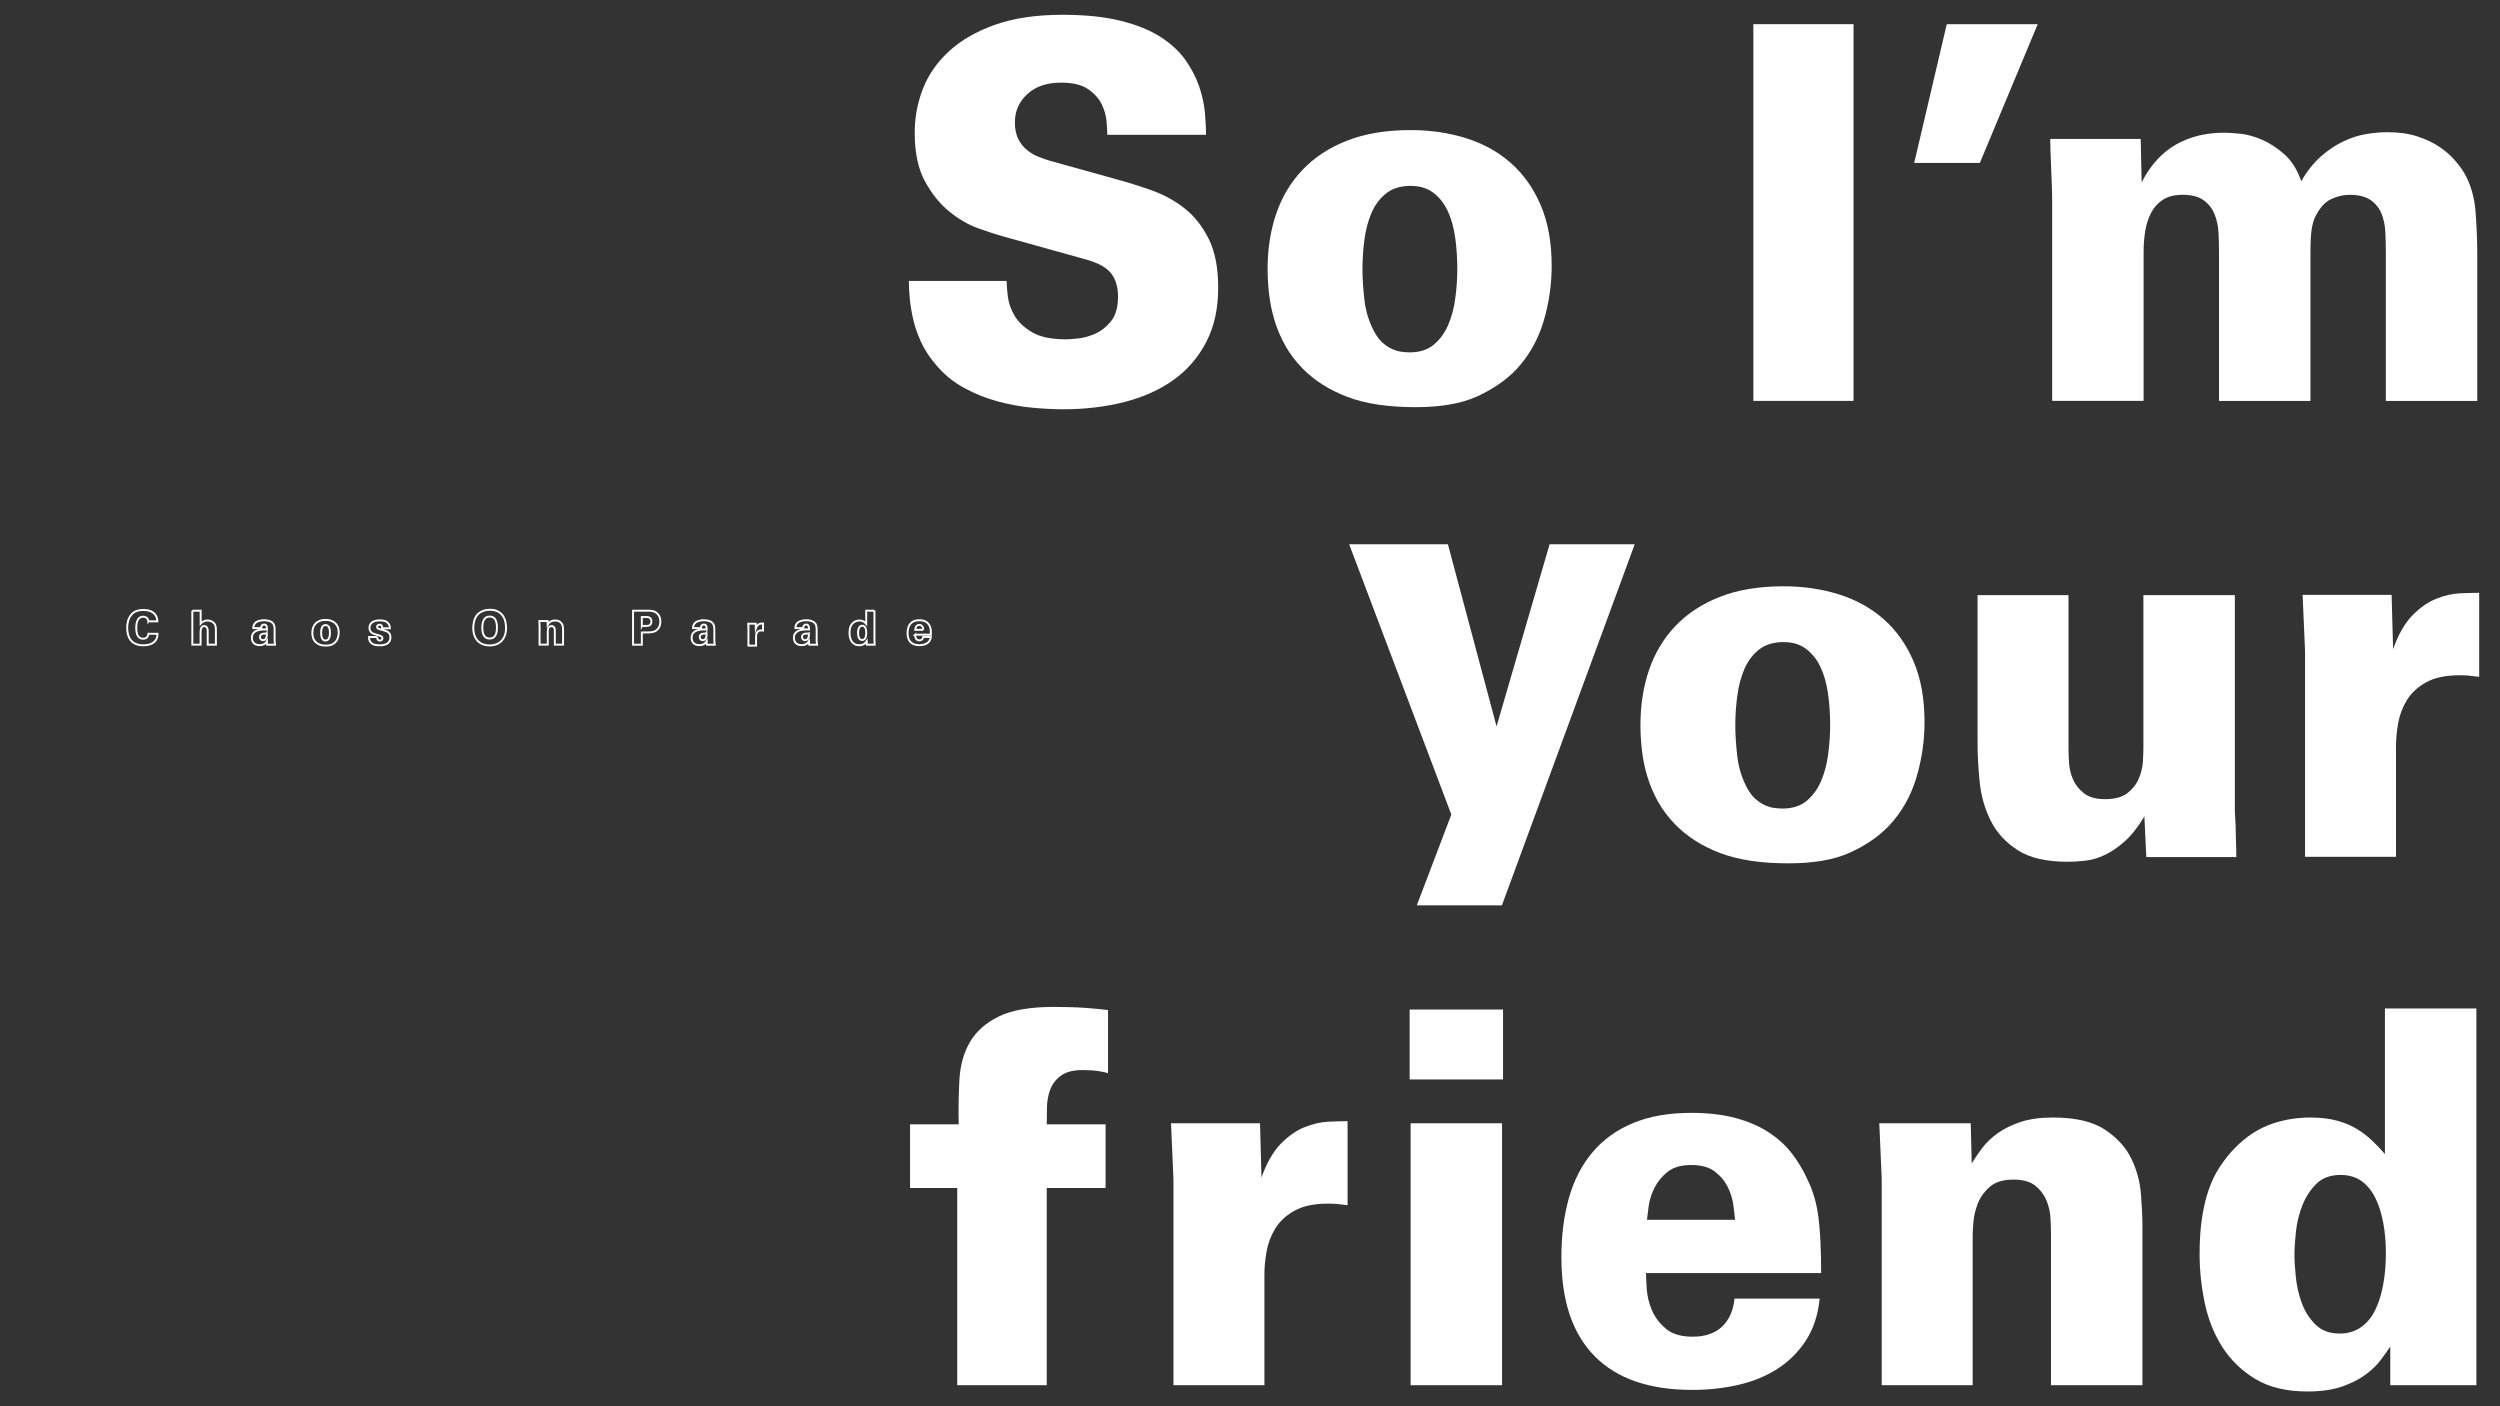 <?xml version="1.0" encoding="UTF-8"?>
<svg xmlns="http://www.w3.org/2000/svg" id="_レイヤー_2" data-name="レイヤー 2" viewBox="0 0 1920 1080">
  <rect x="0" y="0" width="1920" height="1080" fill="#333333" stroke="none"/>
  <defs>
    <style>
      .cls-1, .cls-2 {
        fill: none;
      }

      .cls-3 {
        fill: #fff;
      }

      .cls-2 {
        stroke: #fff;
        stroke-miterlimit: 10;
        stroke-width: 1.5px;
      }
    </style>
  </defs>
  <g id="_レイヤー_3" data-name="レイヤー 3">
    <g>
      <g>
        <g>
          <path class="cls-3" d="M773.09,215.72c0,2.94.31,6.95.93,12.02.62,5.08,2.36,10.02,5.23,14.83,2.86,4.81,7.34,9.02,13.45,12.62,6.1,3.61,14.75,5.41,25.96,5.41,1.49,0,4.42-.2,8.78-.6,4.35-.4,8.84-1.6,13.45-3.61,4.6-2,8.71-5.21,12.33-9.62,3.61-4.41,5.42-10.75,5.42-19.03,0-6.94-1.62-12.69-4.86-17.23-3.24-4.54-9.34-8.15-18.3-10.82l-66.12-18.43c-4.73-1.33-10.83-3.34-18.3-6.01-7.47-2.67-14.82-6.94-22.04-12.82-7.23-5.87-13.45-13.62-18.68-23.24-5.23-9.62-7.84-22.04-7.84-37.27,0-11.75,2.11-23.04,6.35-33.86,4.23-10.82,10.96-20.44,20.17-28.85,9.21-8.42,20.98-15.16,35.3-20.24,14.32-5.07,31.57-7.61,51.74-7.61,17.43,0,32.31,1.54,44.64,4.61,12.33,3.08,22.54,7.21,30.63,12.42,8.09,5.21,14.44,11.09,19.05,17.63,4.61,6.55,8.09,13.22,10.46,20.03,2.36,6.81,3.86,13.49,4.48,20.04.62,6.55.93,12.36.93,17.43h-75.83c0-2.14-.19-5.47-.56-10.02-.37-4.54-1.62-9.02-3.74-13.42-2.12-4.41-5.6-8.28-10.46-11.62-4.86-3.34-11.77-5.01-20.73-5.01-10.96,0-19.61,2.94-25.96,8.82-6.35,5.88-9.53,13.09-9.53,21.64,0,5.35.93,9.76,2.8,13.22,1.87,3.48,4.17,6.28,6.91,8.42,2.74,2.14,5.66,3.81,8.78,5.01,3.11,1.2,6.03,2.2,8.78,3.01l50.43,14.03c8.97,2.4,18.12,5.28,27.46,8.61,9.34,3.34,17.74,7.95,25.21,13.83,7.47,5.88,13.64,13.69,18.49,23.44,4.86,9.75,7.28,22.24,7.28,37.47,0,16.03-3.05,29.92-9.15,41.68-6.1,11.76-14.44,21.44-25.03,29.05-10.59,7.61-23.16,13.29-37.73,17.03s-30.32,5.61-47.25,5.61c-6.98,0-14.82-.4-23.53-1.2-8.72-.8-17.56-2.4-26.52-4.81-8.97-2.41-17.62-5.87-25.96-10.42-8.35-4.54-15.63-10.55-21.85-18.03-4.98-5.87-8.84-11.88-11.58-18.03-2.74-6.14-4.73-12.15-5.98-18.03-1.25-5.87-2.06-11.22-2.43-16.03-.37-4.81-.56-8.81-.56-12.02h75.09Z"></path>
          <path class="cls-3" d="M973.52,206.5c0-15.49,2.24-29.71,6.72-42.68,4.48-12.96,11.27-24.18,20.36-33.66,9.09-9.48,20.48-16.89,34.18-22.24,13.69-5.34,29.89-8.01,48.56-8.01,15.19,0,29.38,2.07,42.59,6.21,13.2,4.15,24.65,10.49,34.37,19.04,9.71,8.55,17.37,19.37,22.98,32.46,5.6,13.09,8.4,28.59,8.4,46.48,0,14.69-2.12,29.05-6.35,43.08-4.24,14.03-11.21,26.25-20.92,36.67-7.97,8.28-18,15.16-30.07,20.64-12.08,5.47-27.83,8.22-47.26,8.22-20.92,0-38.29-2.61-52.11-7.82-13.82-5.21-25.34-12.48-34.55-21.84-5.48-5.61-9.96-11.55-13.45-17.83-3.49-6.27-6.23-12.75-8.22-19.44-2-6.68-3.36-13.36-4.11-20.04-.74-6.67-1.12-13.09-1.12-19.23ZM1046.37,206.9c0,6.68.5,14.43,1.49,23.24.99,8.82,3.48,16.97,7.47,24.44,1.99,3.74,4.23,6.68,6.72,8.82,2.48,2.14,4.98,3.74,7.47,4.81,2.49,1.07,4.91,1.74,7.28,2,2.36.27,4.3.4,5.79.4,7.72,0,13.95-2,18.68-6.01,4.73-4.01,8.4-9.08,11.02-15.23,2.61-6.14,4.42-13.02,5.42-20.64.99-7.61,1.49-14.89,1.49-21.84,0-8.82-.56-17.09-1.68-24.85-1.12-7.74-3.05-14.49-5.79-20.24-2.74-5.74-6.41-10.35-11.02-13.83-4.61-3.47-10.4-5.21-17.37-5.21-7.72,0-14.01,1.94-18.86,5.81-4.86,3.88-8.59,8.89-11.21,15.03-2.61,6.15-4.42,13.02-5.42,20.64-1,7.61-1.49,15.16-1.49,22.64Z"></path>
          <path class="cls-3" d="M1346.57,18.56h76.95v289.32h-76.95V18.56Z"></path>
          <path class="cls-3" d="M1564.97,18.56l-44.45,106.59h-50.43l25.03-106.59h69.85Z"></path>
        </g>
        <path class="cls-3" d="M1576.06,152.4c0-1.06-.06-3.81-.18-8.21-.13-4.41-.31-9.15-.56-14.22-.25-5.07-.44-9.82-.56-14.23-.13-4.41-.18-7.41-.18-9.02h69.48l.74,33.26c6.73-13.09,15.44-22.7,26.15-28.85,10.71-6.14,23.17-9.22,37.36-9.22,2.74,0,6.78.27,12.14.8,5.35.54,10.96,2.07,16.81,4.61,5.85,2.54,11.58,6.28,17.18,11.22,5.6,4.95,9.9,11.82,12.89,20.64,4.49-7.75,9.53-14.09,15.13-19.03,5.6-4.94,11.4-8.82,17.37-11.62,5.97-2.81,11.82-4.67,17.56-5.61,5.73-.93,11.08-1.4,16.06-1.4,8.72,0,16.37,1.07,22.97,3.21,6.6,2.14,12.27,4.81,17,8.01,4.73,3.21,8.65,6.61,11.77,10.22,3.11,3.61,5.54,6.88,7.28,9.82,4.98,8.55,7.9,18.57,8.78,30.05.87,11.49,1.31,23.11,1.31,34.86v110.2h-70.23v-113.8c0-5.07-.13-10.28-.37-15.63-.25-5.34-1.25-10.15-2.99-14.43-1.74-4.27-4.54-7.75-8.4-10.42-3.86-2.66-9.28-4-16.25-4-4.73,0-9.47,1.14-14.2,3.41-4.73,2.27-8.72,6.75-11.96,13.42-1.25,2.41-2.18,5.61-2.8,9.62-.62,4.01-.93,10.29-.93,18.83v113h-70.23v-114.61c0-4.54-.13-9.35-.38-14.43-.25-5.07-1.25-9.82-2.99-14.23-1.74-4.41-4.55-8.01-8.41-10.82-3.86-2.8-9.28-4.21-16.25-4.21-5.98,0-10.9,1.2-14.75,3.61-3.86,2.4-6.91,5.68-9.15,9.82-2.24,4.14-3.8,8.82-4.67,14.02-.87,5.21-1.31,10.62-1.31,16.23v114.61h-70.23v-155.48Z"></path>
        <g>
          <path class="cls-3" d="M1153.47,695.31h-65.37l26.52-69.73-78.45-207.57h75.83l37.36,139.85,40.72-139.85h65.37l-101.98,277.3Z"></path>
          <path class="cls-3" d="M1259.87,556.86c0-15.49,2.24-29.72,6.72-42.68,4.48-12.95,11.26-24.17,20.36-33.66,9.09-9.48,20.48-16.89,34.18-22.24,13.69-5.34,29.89-8.01,48.56-8.01,15.19,0,29.39,2.07,42.59,6.21,13.19,4.15,24.65,10.49,34.36,19.03,9.71,8.55,17.37,19.37,22.98,32.46,5.6,13.09,8.41,28.59,8.41,46.48,0,14.69-2.12,29.05-6.35,43.08-4.24,14.02-11.21,26.25-20.92,36.67-7.97,8.28-18,15.17-30.07,20.64-12.08,5.47-27.83,8.21-47.26,8.21-20.93,0-38.29-2.6-52.11-7.82-13.83-5.21-25.35-12.48-34.56-21.84-5.48-5.61-9.97-11.55-13.45-17.83-3.49-6.27-6.23-12.75-8.22-19.43-2-6.68-3.36-13.36-4.11-20.04-.75-6.67-1.12-13.09-1.12-19.23ZM1332.71,557.26c0,6.68.49,14.43,1.49,23.24.99,8.81,3.49,16.97,7.47,24.44,1.99,3.74,4.23,6.68,6.72,8.82,2.49,2.14,4.98,3.74,7.47,4.81,2.49,1.07,4.92,1.74,7.29,2,2.36.27,4.3.4,5.79.4,7.72,0,13.95-2,18.68-6.01,4.73-4,8.41-9.08,11.02-15.23,2.62-6.14,4.42-13.02,5.42-20.64.99-7.61,1.49-14.89,1.49-21.84,0-8.82-.56-17.09-1.68-24.84-1.12-7.74-3.06-14.49-5.79-20.24-2.74-5.74-6.41-10.35-11.02-13.83-4.61-3.47-10.4-5.21-17.37-5.21-7.72,0-14.01,1.94-18.86,5.81-4.86,3.87-8.59,8.88-11.21,15.03-2.62,6.15-4.42,13.02-5.42,20.64-1,7.61-1.49,15.16-1.49,22.64Z"></path>
          <path class="cls-3" d="M1588.6,457.08v117.41c0,2.94.12,6.61.38,11.02.25,4.41,1.24,8.68,2.99,12.82,1.74,4.15,4.54,7.75,8.4,10.82,3.86,3.08,9.28,4.61,16.25,4.61,7.47,0,13.2-1.53,17.19-4.61,3.98-3.07,6.91-6.81,8.78-11.22,1.87-4.41,2.92-8.82,3.17-13.22.24-4.41.37-8.08.37-11.02v-116.61h70.23v166.3c.24,4.28.43,7.75.57,10.42.12,2.67.18,5.21.18,7.61s.06,4.81.18,7.21c.13,2.4.19,5.61.19,9.62h-69.11l-1.49-31.26c-4.74,8.01-9.71,14.36-14.94,19.03-5.23,4.68-10.4,8.21-15.5,10.62-5.11,2.4-10.15,3.87-15.13,4.41-4.98.53-9.47.8-13.45.8-16.19,0-28.89-2.94-38.1-8.81-9.22-5.87-16.13-13.35-20.73-22.44-4.61-9.08-7.47-18.96-8.59-29.65-1.12-10.68-1.68-20.84-1.68-30.46v-113.4h69.85Z"></path>
          <path class="cls-3" d="M1770.27,499.76l-1.87-42.88h68.36l1.13,41.67c3.98-11.22,8.9-19.84,14.75-25.85,5.85-6.01,11.96-10.28,18.31-12.82,6.35-2.54,12.45-3.94,18.31-4.21,5.85-.26,10.76-.4,14.75-.4v64.52c-4.24-.53-7.16-.86-8.78-1-1.62-.13-3.68-.2-6.16-.2-10.71,0-19.31,1.8-25.78,5.41-6.48,3.61-11.39,8.15-14.76,13.63-3.36,5.48-5.6,11.36-6.72,17.63-1.12,6.28-1.68,12.09-1.68,17.43v85.35h-69.85v-158.29Z"></path>
        </g>
        <g>
          <path class="cls-3" d="M850.97,824.21c-1.49-.53-3.92-1.07-7.28-1.6-3.36-.53-7.41-.8-12.14-.8-7.23,0-12.77,1.4-16.62,4.21-3.86,2.81-6.6,6.28-8.22,10.42-1.62,4.15-2.5,8.62-2.62,13.42-.13,4.81-.19,9.35-.19,13.62h45.2v48.89h-45.2v151.47h-68.74v-151.47h-36.24v-48.89h37.36c-.25-12.02-.06-23.5.56-34.46.62-10.95,3.3-20.5,8.03-28.65,4.73-8.14,12.08-14.69,22.04-19.64,9.96-4.94,24.15-7.41,42.59-7.41,9.46,0,17.74.27,24.84.8,7.1.54,12.64,1.07,16.62,1.6v48.49Z"></path>
          <path class="cls-3" d="M901.21,905.56l-1.87-42.88h68.36l1.12,41.67c3.98-11.22,8.9-19.84,14.76-25.85,5.85-6.01,11.95-10.28,18.3-12.82,6.35-2.54,12.45-3.94,18.3-4.21,5.85-.26,10.77-.4,14.76-.4v64.51c-4.24-.53-7.16-.86-8.78-1-1.62-.13-3.68-.2-6.16-.2-10.71,0-19.3,1.8-25.77,5.41-6.48,3.61-11.4,8.15-14.76,13.62-3.36,5.48-5.6,11.36-6.72,17.63-1.12,6.28-1.68,12.09-1.68,17.43v85.35h-69.86v-158.28Z"></path>
          <path class="cls-3" d="M1082.6,775.32h71.73v53.7h-71.73v-53.7ZM1083.35,862.68h70.23v201.16h-70.23v-201.16Z"></path>
          <path class="cls-3" d="M1264.15,977.69c0,2.67.19,6.75.56,12.22.37,5.48,1.68,10.89,3.92,16.23,2.24,5.35,5.79,10.09,10.65,14.23,4.86,4.14,11.77,6.21,20.73,6.21,9.46,0,16.93-2.54,22.41-7.61,5.47-5.07,8.71-12.28,9.71-21.64h65.38c-1.25,12.56-4.8,23.31-10.65,32.26-5.86,8.96-13.2,16.23-22.04,21.84-8.85,5.61-18.87,9.68-30.07,12.22-11.2,2.54-22.91,3.8-35.11,3.8-32.87,0-57.84-8.61-74.9-25.84-17.06-17.23-25.59-42.54-25.59-75.94,0-16.83,1.93-32.06,5.79-45.68,3.86-13.63,9.9-25.31,18.12-35.06,8.22-9.75,18.62-17.23,31.19-22.44,12.57-5.21,27.46-7.81,44.64-7.81,12.95,0,24.34,1.34,34.19,4.01,9.83,2.67,18.3,6.35,25.4,11.02,7.1,4.67,13.01,10.09,17.75,16.23,4.73,6.15,8.71,12.82,11.95,20.04,4.23,8.55,7.03,18.23,8.41,29.05,1.37,10.82,2.05,25.04,2.05,42.68h-134.48ZM1332.51,936.81c-.26-2.94-.69-6.74-1.31-11.42-.62-4.67-2.05-9.28-4.3-13.83-2.24-4.54-5.54-8.48-9.9-11.82-4.36-3.34-10.4-5.01-18.12-5.01s-13.76,1.74-18.12,5.21c-4.36,3.48-7.72,7.55-10.08,12.22-2.37,4.68-3.87,9.36-4.49,14.03-.62,4.68-1.06,8.22-1.31,10.62h67.62Z"></path>
          <path class="cls-3" d="M1445.17,905.56l-1.87-42.88h70.23l.74,30.85c2.24-3.74,4.91-7.68,8.03-11.82,3.11-4.14,7.1-7.94,11.95-11.42,4.85-3.47,10.71-6.35,17.56-8.62,6.85-2.27,15.13-3.41,24.85-3.41,17.18,0,30.44,3.07,39.78,9.21,9.34,6.15,16.12,13.56,20.36,22.24,4.23,8.69,6.72,17.83,7.47,27.45.75,9.62,1.12,17.9,1.12,24.85v121.82h-70.23v-115.41c0-3.47-.13-7.68-.37-12.62-.25-4.94-1.31-9.62-3.18-14.03-1.87-4.41-4.73-8.14-8.59-11.22-3.86-3.07-9.4-4.61-16.63-4.61-7.97,0-14.07,1.87-18.3,5.61-4.24,3.74-7.28,8.01-9.16,12.82-1.87,4.81-2.99,9.55-3.36,14.22-.37,4.68-.56,7.96-.56,9.82v115.41h-69.85v-158.28Z"></path>
          <path class="cls-3" d="M1901.85,1063.84h-66.12v-29.65c-2,2.94-4.43,6.35-7.29,10.22-2.87,3.88-6.72,7.61-11.58,11.22-4.85,3.61-10.89,6.68-18.11,9.22-7.23,2.53-16.07,3.81-26.52,3.81-16.19,0-29.58-3.21-40.16-9.62-10.59-6.41-19.05-14.63-25.4-24.65-6.35-10.02-10.83-21.3-13.45-33.86-2.62-12.56-3.92-24.98-3.92-37.27,0-10.68.62-20.04,1.87-28.05,1.24-8.02,2.92-15.09,5.04-21.24,2.11-6.14,4.61-11.48,7.47-16.03,2.86-4.54,5.92-8.68,9.15-12.42,8.72-9.88,18.18-16.9,28.39-21.04,10.21-4.14,21.29-6.21,33.25-6.21,7.72,0,14.51.8,20.36,2.4,5.85,1.6,10.96,3.74,15.32,6.41,4.35,2.67,8.27,5.68,11.77,9.02,3.48,3.34,6.72,6.75,9.71,10.22v-111.8h70.23v289.32ZM1796.88,1024.17c6.22,0,11.64-1.6,16.25-4.81,4.61-3.2,8.28-7.62,11.02-13.22,2.74-5.61,4.79-12.15,6.16-19.64,1.37-7.48,2.05-15.49,2.05-24.04s-.69-16.09-2.05-23.44c-1.37-7.34-3.43-13.75-6.16-19.23-2.75-5.47-6.29-9.75-10.65-12.83-4.36-3.07-9.66-4.61-15.88-4.61-7.97,0-14.26,2.34-18.86,7.01-4.61,4.68-8.16,10.22-10.65,16.63-2.49,6.41-4.11,13.09-4.85,20.04-.75,6.95-1.12,12.82-1.12,17.63s.37,10.69,1.12,17.63c.74,6.95,2.3,13.56,4.67,19.84,2.36,6.28,5.85,11.69,10.46,16.23,4.61,4.54,10.77,6.81,18.5,6.81Z"></path>
        </g>
      </g>
      <g>
        <path class="cls-2" d="M113.9,477.21c-.16-1.32-.61-2.26-1.36-2.8-.75-.54-1.61-.81-2.58-.81s-1.86.24-2.54.7c-.69.47-1.23,1.1-1.65,1.9-.42.8-.71,1.73-.88,2.8-.17,1.07-.25,2.2-.25,3.38,0,.26.01.65.03,1.16.02.51.08,1.06.17,1.66.09.6.24,1.22.45,1.86.21.64.52,1.22.91,1.73.39.52.89.94,1.48,1.26.6.33,1.33.49,2.21.49s1.61-.15,2.12-.45c.52-.3.91-.65,1.19-1.07.28-.41.47-.82.56-1.25.09-.42.16-.76.2-1.03h7.01c0,1.37-.2,2.54-.61,3.51-.4.96-.92,1.77-1.55,2.42-.63.65-1.34,1.17-2.14,1.55-.8.39-1.6.68-2.41.88-.81.21-1.58.34-2.32.4-.74.06-1.38.09-1.92.09-.58,0-1.27-.04-2.06-.11-.79-.07-1.6-.23-2.44-.49-.84-.25-1.67-.6-2.49-1.05-.82-.44-1.57-1.05-2.24-1.83-.67-.75-1.21-1.56-1.62-2.44-.4-.88-.72-1.76-.94-2.64-.22-.88-.38-1.74-.45-2.57-.08-.83-.12-1.58-.12-2.26,0-1.81.22-3.56.67-5.27.45-1.71,1.25-3.27,2.39-4.66,1.26-1.52,2.67-2.54,4.23-3.05,1.56-.52,3.23-.78,5-.78,1.98,0,3.71.26,5.19.78,1.48.52,2.71,1.32,3.67,2.4.49.55.88,1.12,1.15,1.68.27.57.47,1.1.59,1.59.12.49.2.94.24,1.34.03.4.05.72.05.96h-6.94Z"></path>
        <path class="cls-2" d="M147.71,469.01h6.4v9.94c.16-.17.38-.39.67-.67.29-.28.65-.54,1.08-.8.43-.25.93-.47,1.52-.65.58-.18,1.26-.27,2.02-.27.83,0,1.65.13,2.46.4.81.26,1.56.75,2.26,1.44.43.41.75.84.98,1.3.22.46.39.94.49,1.45.1.5.16,1.04.19,1.61.02.57.03,1.16.03,1.79v10.55h-6.3v-9.76c0-.38-.01-.83-.03-1.34-.02-.51-.12-.99-.29-1.47-.17-.47-.43-.87-.79-1.19-.36-.33-.86-.49-1.52-.49-.52,0-.93.1-1.25.29-.32.19-.57.43-.77.7-.2.28-.35.56-.44.85-.09.29-.16.52-.2.69-.09.41-.14.9-.15,1.48-.01.58-.02,1.25-.02,2.02v8.2h-6.33v-26.09Z"></path>
        <path class="cls-2" d="M205.17,495.1c-.07-.33-.12-.71-.15-1.12-.03-.41-.05-.9-.05-1.48-.2.31-.44.64-.71.99-.27.35-.62.67-1.06.96-.44.29-.96.53-1.57.72-.61.19-1.35.29-2.22.29-1.03,0-1.93-.14-2.68-.43-.75-.29-1.37-.69-1.85-1.19-.48-.51-.84-1.1-1.08-1.79-.24-.69-.35-1.43-.35-2.22,0-1.23.26-2.27.77-3.13.52-.86,1.27-1.54,2.27-2.06,1-.52,2.21-.87,3.64-1.06,1.43-.19,3.05-.25,4.87-.18,0-.48-.02-.95-.05-1.41-.03-.46-.12-.86-.27-1.21-.15-.35-.37-.63-.66-.83-.29-.2-.67-.31-1.15-.31-.58,0-1.11.2-1.58.6-.47.4-.7,1.11-.67,2.15h-6.06c0-.22.01-.47.03-.76.02-.29.07-.6.15-.92.08-.32.21-.67.39-1.03.18-.36.43-.72.74-1.08.65-.72,1.59-1.28,2.83-1.68,1.24-.4,2.63-.6,4.18-.6.38,0,.85.02,1.41.07.56.05,1.15.14,1.75.29.61.14,1.21.36,1.8.63.59.28,1.12.64,1.57,1.1.54.56.92,1.24,1.15,2.06.22.82.34,1.72.34,2.71v8.46c0,.34,0,.62.02.85.01.23.03.46.05.71.02.24.06.5.1.79.04.29.1.66.17,1.12h-6.06ZM204.97,486.54c-.67,0-1.33.02-1.97.05-.64.04-1.2.14-1.69.31-.48.17-.88.43-1.18.79-.3.36-.45.87-.45,1.52s.2,1.25.59,1.73c.39.48.97.72,1.74.72.34,0,.76-.11,1.26-.33.51-.22.92-.69,1.23-1.41.25-.58.39-1.19.44-1.84.04-.65.06-1.17.03-1.55Z"></path>
        <path class="cls-2" d="M239.88,485.96c0-1.44.21-2.76.62-3.96.42-1.2,1.05-2.24,1.89-3.12.84-.88,1.9-1.57,3.17-2.06,1.27-.5,2.77-.74,4.51-.74,1.41,0,2.73.19,3.95.58,1.22.38,2.29.97,3.19,1.77.9.79,1.61,1.8,2.13,3.01.52,1.22.78,2.65.78,4.31,0,1.36-.2,2.7-.59,4-.39,1.3-1.04,2.44-1.94,3.41-.74.77-1.67,1.41-2.79,1.91-1.12.51-2.58.76-4.39.76-1.94,0-3.55-.24-4.84-.73-1.28-.48-2.35-1.16-3.21-2.03-.51-.52-.93-1.07-1.25-1.66-.33-.58-.58-1.18-.76-1.8-.19-.62-.31-1.24-.38-1.86-.07-.62-.1-1.21-.1-1.79ZM246.64,486c0,.62.05,1.34.14,2.16.09.82.32,1.57.69,2.27.18.35.39.62.62.82.23.2.46.35.69.45.23.1.46.16.68.18.22.03.4.04.54.04.71,0,1.29-.19,1.73-.56.44-.37.78-.84,1.02-1.41.24-.57.41-1.21.5-1.92.09-.71.14-1.38.14-2.03,0-.82-.05-1.58-.16-2.31-.1-.72-.28-1.34-.54-1.88-.26-.53-.6-.96-1.02-1.28-.43-.32-.97-.48-1.61-.48-.72,0-1.3.18-1.75.54-.45.36-.8.82-1.04,1.39-.24.57-.41,1.21-.5,1.91-.09.71-.14,1.41-.14,2.1Z"></path>
        <path class="cls-2" d="M289.64,489.21c0,.17.01.4.03.7.02.3.1.61.24.92.11.29.31.55.61.78.29.23.71.34,1.25.34.72,0,1.22-.2,1.5-.61s.42-.82.42-1.23c0-.62-.22-1.07-.66-1.34-.44-.26-1.02-.49-1.73-.69l-3.44-1.05c-.27-.07-.64-.19-1.09-.36-.46-.17-.92-.43-1.36-.8-.45-.36-.84-.84-1.16-1.45-.33-.6-.49-1.37-.49-2.31s.2-1.73.59-2.44c.39-.71.87-1.27,1.43-1.68.74-.55,1.61-.95,2.61-1.19,1-.24,2.13-.36,3.39-.36.9,0,1.8.08,2.7.23.9.16,1.71.46,2.43.92.72.46,1.31,1.08,1.78,1.88.47.8.74,1.82.81,3.07h-6c0-.26-.01-.56-.03-.88-.02-.33-.09-.62-.2-.89-.13-.29-.33-.52-.59-.7-.26-.18-.65-.27-1.16-.27s-.93.13-1.31.38-.57.66-.57,1.21.16.92.47,1.16c.31.24.73.43,1.25.58l4.51,1.34c.4.12.84.28,1.3.49.46.21.89.5,1.3.87.4.37.74.85.99,1.43.26.58.39,1.31.39,2.2,0,1.04-.17,1.9-.51,2.6-.34.7-.76,1.28-1.28,1.73-.52.46-1.09.81-1.72,1.05-.63.24-1.25.42-1.85.53-.61.11-1.16.17-1.65.2-.49.02-.86.04-1.11.04-.85,0-1.77-.06-2.76-.18-.99-.12-1.89-.4-2.71-.83-.82-.43-1.5-1.07-2.05-1.92-.55-.84-.81-2-.79-3.47h6.27Z"></path>
        <path class="cls-2" d="M363.48,482.17c0-.43.03-1.05.08-1.86.06-.81.2-1.7.42-2.67.22-.97.56-1.96,1.01-2.96.45-1,1.06-1.92,1.82-2.76.76-.82,1.61-1.47,2.53-1.95.92-.48,1.82-.85,2.71-1.1.89-.25,1.71-.41,2.46-.47.75-.06,1.35-.09,1.8-.09,2.43,0,4.43.42,6.01,1.27,1.58.84,2.85,1.93,3.79,3.27.94,1.34,1.6,2.83,1.97,4.46.37,1.64.56,3.25.56,4.84,0,2.6-.39,4.78-1.16,6.52-.77,1.75-1.77,3.14-3,4.19-1.22,1.05-2.59,1.79-4.09,2.22-1.51.44-2.98.65-4.41.65-1.62,0-3.18-.25-4.68-.76-1.51-.51-2.84-1.3-3.99-2.38-1.16-1.08-2.08-2.48-2.78-4.19-.7-1.71-1.04-3.78-1.04-6.22ZM370.42,482.13c0,1.04.08,2.05.25,3.04.17.99.46,1.87.88,2.66.41.78.99,1.41,1.72,1.88.73.47,1.66.7,2.78.7,1.21,0,2.18-.27,2.91-.8.73-.53,1.3-1.21,1.7-2.04.4-.83.67-1.73.81-2.71.13-.98.2-1.92.2-2.84s-.05-1.72-.13-2.42c-.09-.7-.21-1.31-.36-1.83-.15-.52-.31-.97-.51-1.36-.19-.38-.38-.72-.55-1.01-.49-.72-1.11-1.22-1.84-1.48-.73-.27-1.47-.4-2.21-.4-1.12,0-2.04.24-2.76.72-.72.48-1.3,1.12-1.73,1.91-.44.8-.74,1.71-.91,2.75-.17,1.04-.25,2.11-.25,3.22Z"></path>
        <path class="cls-2" d="M414.39,480.83l-.17-3.86h6.33l.07,2.78c.2-.34.44-.69.72-1.07.28-.37.64-.72,1.08-1.03.44-.31.97-.57,1.58-.78.62-.2,1.37-.31,2.24-.31,1.55,0,2.75.28,3.59.83.84.55,1.45,1.22,1.84,2.01.38.78.61,1.61.67,2.47.07.87.1,1.61.1,2.24v10.98h-6.33v-10.4c0-.31-.01-.69-.03-1.14-.02-.45-.12-.87-.28-1.27-.17-.4-.43-.74-.78-1.01-.35-.28-.85-.42-1.5-.42-.72,0-1.27.17-1.65.51-.38.34-.66.72-.83,1.16s-.27.86-.3,1.28c-.03.42-.05.72-.05.89v10.4h-6.3v-14.27Z"></path>
        <path class="cls-2" d="M486.18,469.01h11.19c.47,0,.97,0,1.5.02.53.01,1.07.06,1.62.14.55.08,1.1.22,1.65.4.55.18,1.07.44,1.57.78,1.03.68,1.86,1.6,2.49,2.77.63,1.17.94,2.61.94,4.32,0,1.16-.14,2.15-.44,2.98-.29.83-.64,1.53-1.05,2.1-.4.57-.82,1.01-1.23,1.34-.42.33-.74.56-.96.71-.47.29-1,.51-1.57.65-.57.14-1.15.25-1.72.33-.57.07-1.11.11-1.6.13-.5.01-.91.02-1.25.02l-4.39.04v9.39h-6.74v-26.09ZM492.92,480.72h3.01c.41,0,.86-.02,1.37-.05.51-.04.98-.16,1.42-.38.44-.22.81-.57,1.1-1.05.29-.48.44-1.16.44-2.02,0-.8-.14-1.42-.41-1.86-.27-.44-.62-.78-1.05-1.01-.43-.23-.9-.37-1.4-.41-.51-.05-1.01-.07-1.51-.07h-2.98v6.87Z"></path>
        <path class="cls-2" d="M542.88,495.1c-.07-.33-.12-.71-.15-1.12-.04-.41-.05-.9-.05-1.48-.2.31-.44.64-.71.99-.27.35-.62.67-1.06.96-.44.29-.96.53-1.57.72-.61.19-1.35.29-2.22.29-1.03,0-1.93-.14-2.68-.43-.75-.29-1.37-.69-1.85-1.19-.48-.51-.84-1.1-1.08-1.79-.24-.69-.35-1.43-.35-2.22,0-1.23.26-2.27.77-3.13.52-.86,1.28-1.54,2.27-2.06,1-.52,2.21-.87,3.64-1.06,1.43-.19,3.05-.25,4.87-.18,0-.48-.02-.95-.05-1.41-.03-.46-.12-.86-.27-1.21-.15-.35-.37-.63-.66-.83-.29-.2-.67-.31-1.15-.31-.58,0-1.11.2-1.58.6-.47.4-.69,1.11-.67,2.15h-6.07c0-.22,0-.47.04-.76.02-.29.07-.6.15-.92.08-.32.21-.67.39-1.03.18-.36.43-.72.74-1.08.65-.72,1.6-1.28,2.83-1.68,1.24-.4,2.63-.6,4.18-.6.38,0,.85.02,1.42.07.56.05,1.15.14,1.75.29.61.14,1.21.36,1.8.63.59.28,1.12.64,1.57,1.1.54.56.92,1.24,1.15,2.06.22.82.34,1.72.34,2.71v8.46c0,.34,0,.62.02.85.01.23.03.46.05.71.02.24.05.5.1.79.04.29.1.66.17,1.12h-6.06ZM542.68,486.54c-.67,0-1.33.02-1.97.05-.64.04-1.2.14-1.68.31-.48.17-.88.43-1.18.79-.3.36-.45.87-.45,1.52s.2,1.25.59,1.73c.39.48.97.72,1.73.72.34,0,.76-.11,1.26-.33.51-.22.92-.69,1.23-1.41.25-.58.39-1.19.44-1.84.05-.65.06-1.17.03-1.55Z"></path>
        <path class="cls-2" d="M574.79,482.59l-.16-3.6h5.74l.09,3.5c.33-.94.75-1.66,1.24-2.17.49-.5,1-.86,1.54-1.08.53-.21,1.04-.33,1.54-.35.49-.02.9-.03,1.24-.03v5.41c-.36-.04-.6-.07-.74-.08-.14-.01-.31-.02-.52-.02-.9,0-1.62.15-2.16.45-.54.3-.95.68-1.24,1.14-.28.46-.47.95-.56,1.48-.09.53-.14,1.02-.14,1.46v7.16h-5.86v-13.28Z"></path>
        <path class="cls-2" d="M621.44,495.1c-.07-.33-.12-.71-.15-1.12-.03-.41-.05-.9-.05-1.48-.2.31-.44.64-.71.99-.27.35-.62.67-1.06.96-.44.29-.96.53-1.57.72-.6.19-1.35.29-2.22.29-1.03,0-1.93-.14-2.68-.43-.75-.29-1.37-.69-1.85-1.19-.48-.51-.84-1.1-1.08-1.79-.24-.69-.35-1.43-.35-2.22,0-1.23.26-2.27.78-3.13.52-.86,1.27-1.54,2.27-2.06,1-.52,2.21-.87,3.64-1.06,1.43-.19,3.05-.25,4.87-.18,0-.48-.02-.95-.05-1.41-.03-.46-.12-.86-.27-1.21-.15-.35-.37-.63-.66-.83-.29-.2-.67-.31-1.14-.31-.58,0-1.11.2-1.58.6-.47.4-.7,1.11-.67,2.15h-6.06c0-.22.01-.47.04-.76.02-.29.07-.6.15-.92.08-.32.21-.67.39-1.03.18-.36.43-.72.74-1.08.65-.72,1.59-1.28,2.83-1.68,1.24-.4,2.63-.6,4.18-.6.38,0,.85.02,1.42.07.56.05,1.15.14,1.75.29.61.14,1.21.36,1.8.63.59.28,1.12.64,1.57,1.1.54.56.92,1.24,1.15,2.06.22.82.33,1.72.33,2.71v8.46c0,.34,0,.62.02.85.01.23.03.46.05.71.02.24.06.5.1.79.05.29.1.66.17,1.12h-6.07ZM621.24,486.54c-.67,0-1.33.02-1.97.05-.64.04-1.2.14-1.68.31-.48.17-.88.43-1.18.79-.3.36-.45.87-.45,1.52s.2,1.25.59,1.73c.39.48.97.72,1.74.72.34,0,.76-.11,1.26-.33.5-.22.91-.69,1.23-1.41.25-.58.39-1.19.44-1.84.05-.65.06-1.17.03-1.55Z"></path>
        <path class="cls-2" d="M671.57,469.01v21.57c0,.77.02,1.53.05,2.26.03.74.07,1.49.12,2.26h-6l-.13-2.67c-.18.26-.4.57-.66.92-.26.35-.6.69-1.04,1.01-.44.33-.98.6-1.63.83-.65.23-1.45.34-2.39.34-1.46,0-2.67-.29-3.62-.87-.95-.58-1.72-1.32-2.29-2.22-.57-.9-.98-1.92-1.21-3.05-.23-1.13-.35-2.25-.35-3.36,0-.96.06-1.81.17-2.53.11-.72.26-1.36.45-1.91.19-.55.42-1.04.67-1.45.26-.41.53-.78.83-1.12.79-.89,1.64-1.52,2.56-1.9.92-.37,1.92-.56,3-.56.7,0,1.31.07,1.84.22.53.15.99.34,1.38.58.39.24.75.51,1.06.81.31.3.6.61.87.92v-10.08h6.33ZM662.11,491.53c.56,0,1.05-.15,1.47-.44.42-.29.75-.69.99-1.19.25-.5.43-1.1.55-1.77.12-.67.19-1.4.19-2.17s-.06-1.45-.19-2.11c-.12-.66-.31-1.24-.55-1.73-.25-.49-.57-.88-.96-1.16-.39-.28-.87-.41-1.43-.41-.72,0-1.29.21-1.7.63-.42.42-.74.92-.96,1.5-.22.58-.37,1.18-.44,1.81-.07.63-.1,1.16-.1,1.59s.03.96.1,1.59c.07.63.21,1.22.42,1.79.21.56.53,1.05.94,1.46.42.41.97.62,1.67.62Z"></path>
        <path class="cls-2" d="M702.87,487.4c0,.24.02.61.05,1.1.03.49.15.98.35,1.46.2.48.52.91.96,1.28.44.37,1.06.56,1.87.56.85,0,1.53-.23,2.02-.69.5-.46.79-1.11.88-1.95h5.9c-.11,1.13-.43,2.1-.96,2.91-.53.81-1.19,1.47-1.99,1.97-.8.51-1.7.87-2.71,1.1-1.01.23-2.07.35-3.17.35-2.96,0-5.22-.78-6.75-2.33-1.54-1.55-2.31-3.84-2.31-6.85,0-1.52.17-2.89.52-4.12.35-1.23.89-2.28,1.63-3.16.74-.88,1.68-1.55,2.81-2.02,1.13-.47,2.48-.7,4.02-.7,1.17,0,2.2.12,3.08.36.89.24,1.65.57,2.29.99.64.42,1.17.91,1.6,1.47.43.55.79,1.16,1.08,1.81.38.77.63,1.64.76,2.62.12.97.18,2.26.18,3.85h-12.13ZM709.04,483.72c-.02-.26-.06-.61-.12-1.03-.06-.42-.18-.84-.39-1.25-.2-.41-.5-.76-.89-1.07-.39-.3-.94-.45-1.64-.45s-1.24.16-1.63.47c-.39.31-.7.68-.91,1.1-.21.42-.35.84-.4,1.26-.06.42-.1.74-.12.96h6.1Z"></path>
      </g>
      <rect class="cls-1" width="1920" height="1080"></rect>
    </g>
  </g>
</svg>
